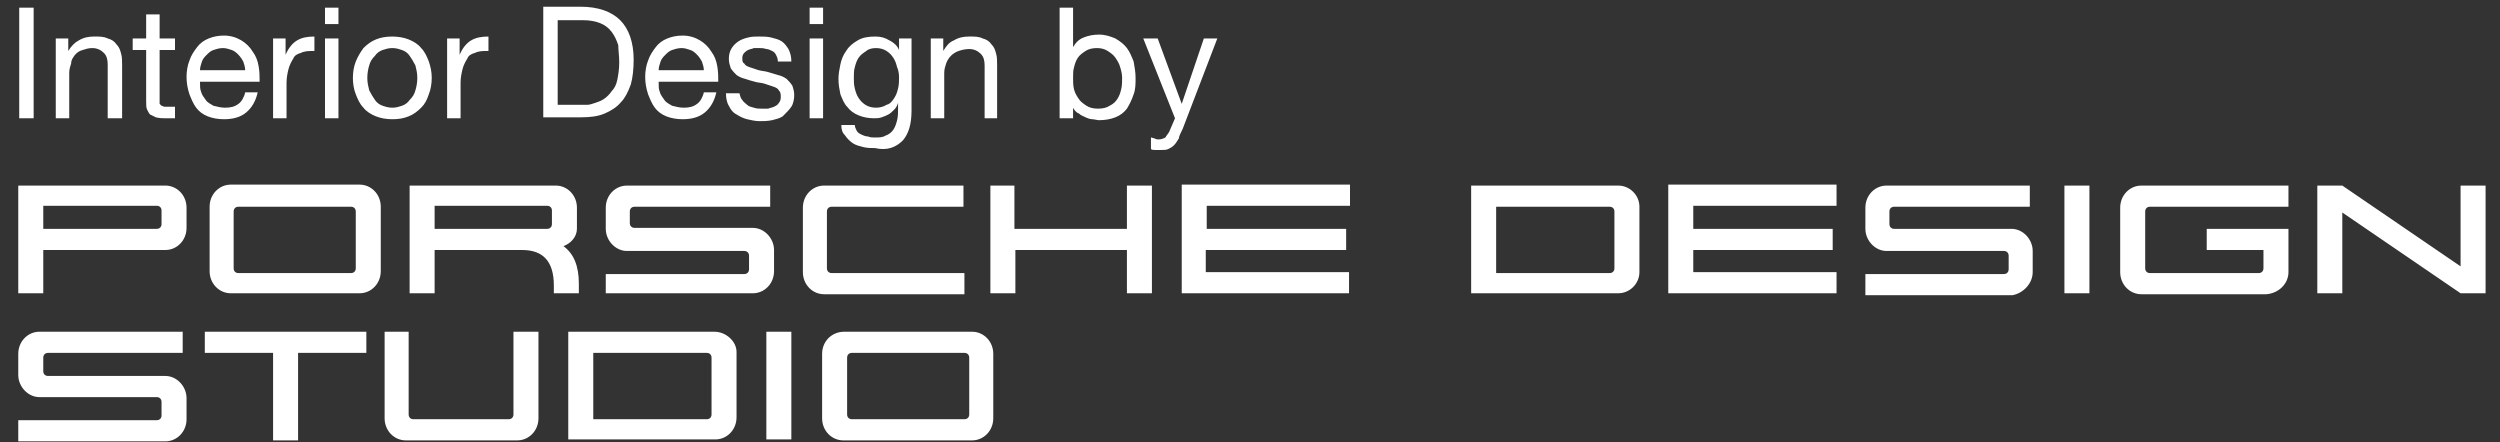 <?xml version="1.0" encoding="utf-8"?>
<!-- Generator: Adobe Illustrator 25.4.0, SVG Export Plug-In . SVG Version: 6.00 Build 0)  -->
<svg version="1.1" id="Layer_1" xmlns="http://www.w3.org/2000/svg" xmlns:xlink="http://www.w3.org/1999/xlink" x="0px" y="0px"
	 viewBox="0 0 260 46" style="enable-background:new 0 0 260 46;" xml:space="preserve">
<rect x="0" y="0" width="260" height="46" fill="#333333" stroke="none"/>
<style type="text/css">
	.st0{fill:#FFFFFF;}
</style>
<g>
	<g>
		<path class="st0" d="M88.1,37.2c0-0.3,0.2-0.5,0.5-0.5h11.7c0.3,0,0.5,0.2,0.5,0.5v5.9c0,0.3-0.2,0.5-0.5,0.5H88.6
			c-0.3,0-0.5-0.2-0.5-0.5V37.2z M85.5,36.8v6.7c0,1.3,1,2.3,2.2,2.3h13.4c1.2,0,2.2-1,2.2-2.3v-6.7c0-1.3-1-2.3-2.2-2.3H87.8
			C86.5,34.5,85.5,35.5,85.5,36.8 M82.3,34.5h-2.6v11.2h2.6V34.5z M63,30.5h15.3c1.2,0,2.2-1,2.2-2.3v-2.2c0-1.2-1-2.3-2.2-2.3H66
			c-0.3,0-0.5-0.2-0.5-0.5V22c0-0.3,0.2-0.5,0.5-0.5h14.1v-2.2H65.2c-1.2,0-2.2,1-2.2,2.3v2.2c0,1.2,1,2.3,2.2,2.3h12.2
			c0.3,0,0.5,0.2,0.5,0.5v1.4c0,0.3-0.2,0.5-0.5,0.5H63V30.5z M74,43.1c0,0.3-0.2,0.5-0.5,0.5H61.7v-6.9h11.8c0.3,0,0.5,0.2,0.5,0.5
			V43.1z M74.3,34.5H59.1v11.2h15.3c1.2,0,2.2-1,2.2-2.3v-6.8C76.6,35.5,75.5,34.5,74.3,34.5 M45.2,23.8v-2.4h11.7
			c0.3,0,0.5,0.2,0.5,0.5v1.4c0,0.3-0.2,0.5-0.5,0.5H45.2z M54.3,26c2.2,0,3.3,1.2,3.3,3.7v0.8h2.6v-1c0-1.8-0.5-3.1-1.6-3.9
			c0.8-0.3,1.4-1,1.4-1.8v-2.2c0-1.3-1-2.3-2.2-2.3H42.6v11.2h2.6V26H54.3z M42.5,34.5H40v9c0,1.3,1,2.3,2.2,2.3h11.6
			c1.2,0,2.2-1,2.2-2.3v-9h-2.6v8.6c0,0.3-0.2,0.5-0.5,0.5H43c-0.3,0-0.5-0.2-0.5-0.5V34.5z M37,27.9c0,0.3-0.2,0.5-0.5,0.5H24.8
			c-0.3,0-0.5-0.2-0.5-0.5V22c0-0.3,0.2-0.5,0.5-0.5h11.7c0.3,0,0.5,0.2,0.5,0.5V27.9z M37.4,30.5c1.2,0,2.2-1,2.2-2.3v-6.7
			c0-1.3-1-2.3-2.2-2.3H24c-1.2,0-2.2,1-2.2,2.3v6.7c0,1.3,1,2.3,2.2,2.3H37.4z M38.1,34.5H21.3v2.2h7.1v9.1H31v-9.1h7.1V34.5z
			 M1.9,36.8V39c0,1.2,1,2.3,2.2,2.3h12.2c0.3,0,0.5,0.2,0.5,0.5v1.4c0,0.3-0.2,0.5-0.5,0.5H1.9v2.2h15.3c1.2,0,2.2-1,2.2-2.3v-2.2
			c0-1.2-1-2.3-2.2-2.3H5c-0.3,0-0.5-0.2-0.5-0.5v-1.4c0-0.3,0.2-0.5,0.5-0.5H19v-2.2H4.1C2.9,34.5,1.9,35.5,1.9,36.8 M2,12.3h1.5
			V0.8H2V12.3z M11.3,12.3h1.4V6.8c0-0.4,0-0.9-0.1-1.2c-0.1-0.4-0.2-0.7-0.5-1c-0.2-0.3-0.5-0.5-0.9-0.6c-0.4-0.2-0.8-0.2-1.4-0.2
			c-0.6,0-1.1,0.1-1.6,0.4C7.8,4.4,7.4,4.8,7.1,5.3h0V4H5.8v8.3h1.4V7.6c0-0.4,0.1-0.7,0.2-1C7.4,6.2,7.6,6,7.8,5.7
			C8,5.5,8.2,5.3,8.6,5.2C8.9,5.1,9.2,5,9.6,5c0.5,0,0.9,0.2,1.2,0.5c0.3,0.3,0.4,0.7,0.4,1.2V12.3z M17.2,12.3h1v-1.2h-0.6
			c-0.2,0-0.4,0-0.5,0c-0.1,0-0.2-0.1-0.3-0.1c-0.1-0.1-0.1-0.1-0.2-0.2c0-0.1,0-0.2,0-0.4V5.2h1.6V4h-1.6V1.5h-1.4V4h-1.4v1.2h1.4
			v5.3c0,0.4,0,0.7,0.1,0.9c0.1,0.2,0.2,0.4,0.3,0.5c0.2,0.1,0.4,0.2,0.6,0.3C16.6,12.3,16.9,12.3,17.2,12.3 M16.8,23.3
			c0,0.3-0.2,0.5-0.5,0.5H4.5v-2.4h11.8c0.3,0,0.5,0.2,0.5,0.5V23.3z M19.4,21.6c0-1.3-1-2.3-2.2-2.3H1.9v11.2h2.6V26h12.7
			c1.2,0,2.2-1,2.2-2.3V21.6z M20.8,7.3c0-0.3,0.1-0.6,0.2-0.9c0.1-0.3,0.3-0.5,0.5-0.7c0.2-0.2,0.4-0.4,0.7-0.5
			c0.3-0.1,0.6-0.2,1-0.2c0.3,0,0.6,0.1,0.9,0.2c0.3,0.1,0.5,0.3,0.7,0.5c0.2,0.2,0.4,0.5,0.5,0.7c0.1,0.3,0.2,0.6,0.2,0.9H20.8z
			 M20.8,8.5H27c0-0.5,0-1-0.1-1.6c-0.1-0.6-0.3-1.1-0.6-1.5c-0.3-0.5-0.7-0.9-1.2-1.2c-0.5-0.3-1.1-0.5-1.8-0.5
			c-0.6,0-1.1,0.1-1.6,0.3c-0.5,0.2-0.9,0.5-1.2,0.9c-0.3,0.4-0.6,0.8-0.8,1.4c-0.2,0.5-0.3,1.1-0.3,1.7c0,0.6,0.1,1.2,0.3,1.8
			c0.2,0.5,0.4,1,0.7,1.4c0.3,0.4,0.7,0.7,1.2,0.9c0.5,0.2,1.1,0.3,1.7,0.3c0.9,0,1.7-0.2,2.3-0.7c0.6-0.5,1-1.2,1.2-2.1h-1.3
			c-0.1,0.5-0.4,1-0.7,1.2c-0.4,0.3-0.8,0.4-1.4,0.4c-0.4,0-0.8-0.1-1.2-0.2c-0.3-0.2-0.6-0.3-0.8-0.6c-0.2-0.3-0.4-0.5-0.5-0.9
			C20.8,9.3,20.8,8.9,20.8,8.5 M31.3,5.5c0.4-0.2,0.8-0.2,1.4-0.2V3.8c-0.7,0-1.3,0.1-1.8,0.4c-0.5,0.3-0.9,0.8-1.2,1.5h0V4h-1.3
			v8.3h1.4V8.6c0-0.5,0.1-1,0.2-1.4c0.1-0.4,0.3-0.8,0.5-1.1C30.6,5.8,30.9,5.6,31.3,5.5 M33.8,2.5h1.4V0.8h-1.4V2.5z M33.8,12.3
			h1.4V4h-1.4V12.3z M43.4,8.1c0,0.5-0.1,1-0.2,1.3c-0.1,0.4-0.3,0.7-0.6,1c-0.2,0.3-0.5,0.5-0.8,0.6c-0.3,0.1-0.6,0.2-1,0.2
			c-0.4,0-0.7-0.1-1-0.2c-0.3-0.1-0.6-0.3-0.8-0.6c-0.2-0.3-0.4-0.6-0.6-1c-0.1-0.4-0.2-0.8-0.2-1.3c0-0.5,0.1-1,0.2-1.3
			c0.1-0.4,0.3-0.7,0.6-1c0.2-0.3,0.5-0.5,0.8-0.6c0.3-0.1,0.6-0.2,1-0.2c0.4,0,0.7,0.1,1,0.2c0.3,0.1,0.6,0.3,0.8,0.6
			c0.2,0.3,0.4,0.6,0.6,1C43.3,7.2,43.4,7.6,43.4,8.1 M44.6,9.8c0.2-0.5,0.3-1.1,0.3-1.7S44.8,7,44.6,6.4c-0.2-0.5-0.4-1-0.8-1.4
			c-0.3-0.4-0.8-0.7-1.3-0.9c-0.5-0.2-1.1-0.3-1.7-0.3c-0.7,0-1.2,0.1-1.7,0.3c-0.5,0.2-0.9,0.5-1.3,0.9c-0.3,0.4-0.6,0.9-0.8,1.4
			c-0.2,0.5-0.3,1.1-0.3,1.7s0.1,1.2,0.3,1.7c0.2,0.5,0.4,1,0.8,1.4c0.3,0.4,0.8,0.7,1.3,0.9c0.5,0.2,1.1,0.3,1.7,0.3
			c0.7,0,1.2-0.1,1.7-0.3c0.5-0.2,0.9-0.5,1.3-0.9C44.2,10.8,44.4,10.4,44.6,9.8 M49.4,5.5c0.4-0.2,0.8-0.2,1.4-0.2V3.8
			c-0.7,0-1.3,0.1-1.8,0.4c-0.5,0.3-0.9,0.8-1.2,1.5h0V4h-1.3v8.3h1.4V8.6c0-0.5,0.1-1,0.2-1.4c0.1-0.4,0.3-0.8,0.5-1.1
			C48.7,5.8,49,5.6,49.4,5.5 M64.4,6.5c0,0.7-0.1,1.3-0.2,1.8c-0.1,0.5-0.3,0.9-0.6,1.2c-0.2,0.3-0.5,0.6-0.8,0.8
			c-0.3,0.2-0.6,0.3-0.9,0.4c-0.3,0.1-0.6,0.2-0.8,0.2c-0.3,0-0.5,0-0.6,0H58V2.1h2.6c0.7,0,1.3,0.1,1.8,0.3
			c0.5,0.2,0.9,0.5,1.2,0.9c0.3,0.4,0.5,0.8,0.7,1.4C64.3,5.2,64.4,5.8,64.4,6.5 M65.6,8.8c0.2-0.7,0.3-1.6,0.3-2.6
			c0-1.8-0.5-3.2-1.4-4.1c-0.9-0.9-2.3-1.4-4.1-1.4h-3.9v11.5h3.9c1,0,1.8-0.1,2.5-0.4c0.7-0.3,1.3-0.7,1.7-1.2
			C65,10.2,65.3,9.6,65.6,8.8 M68.5,7.3c0-0.3,0.1-0.6,0.2-0.9c0.1-0.3,0.3-0.5,0.5-0.7c0.2-0.2,0.4-0.4,0.7-0.5
			c0.3-0.1,0.6-0.2,1-0.2c0.3,0,0.6,0.1,0.9,0.2c0.3,0.1,0.5,0.3,0.7,0.5c0.2,0.2,0.4,0.5,0.5,0.7c0.1,0.3,0.2,0.6,0.2,0.9H68.5z
			 M68.5,8.5h6.2c0-0.5,0-1-0.1-1.6c-0.1-0.6-0.3-1.1-0.6-1.5c-0.3-0.5-0.7-0.9-1.2-1.2c-0.5-0.3-1.1-0.5-1.8-0.5
			c-0.6,0-1.1,0.1-1.6,0.3c-0.5,0.2-0.9,0.5-1.2,0.9c-0.3,0.4-0.6,0.8-0.8,1.4c-0.2,0.5-0.3,1.1-0.3,1.7c0,0.6,0.1,1.2,0.3,1.8
			c0.2,0.5,0.4,1,0.7,1.4c0.3,0.4,0.7,0.7,1.2,0.9c0.5,0.2,1.1,0.3,1.7,0.3c0.9,0,1.7-0.2,2.3-0.7c0.6-0.5,1-1.2,1.2-2.1h-1.3
			c-0.1,0.5-0.4,1-0.7,1.2c-0.4,0.3-0.8,0.4-1.4,0.4c-0.4,0-0.8-0.1-1.2-0.2c-0.3-0.2-0.6-0.3-0.8-0.6c-0.2-0.3-0.4-0.5-0.5-0.9
			C68.5,9.3,68.5,8.9,68.5,8.5 M82.3,11.1c0.2-0.3,0.3-0.8,0.3-1.2c0-0.4-0.1-0.7-0.2-1c-0.2-0.3-0.4-0.5-0.6-0.7
			c-0.3-0.2-0.5-0.3-0.9-0.4c-0.3-0.1-0.7-0.2-1-0.3c-0.3-0.1-0.6-0.1-1-0.2c-0.3-0.1-0.6-0.2-0.9-0.3c-0.3-0.1-0.5-0.2-0.6-0.4
			c-0.2-0.1-0.2-0.3-0.2-0.6c0-0.2,0.1-0.4,0.2-0.5c0.1-0.1,0.2-0.2,0.4-0.3c0.2-0.1,0.4-0.1,0.6-0.2c0.2,0,0.4,0,0.6,0
			c0.2,0,0.4,0,0.7,0.1c0.2,0,0.4,0.1,0.6,0.2c0.2,0.1,0.3,0.2,0.4,0.4c0.1,0.2,0.2,0.4,0.2,0.7h1.4c0-0.5-0.1-0.9-0.3-1.3
			c-0.2-0.3-0.4-0.6-0.7-0.8c-0.3-0.2-0.7-0.3-1.1-0.4c-0.4-0.1-0.8-0.1-1.3-0.1c-0.4,0-0.7,0-1.1,0.1c-0.4,0.1-0.7,0.2-1,0.4
			c-0.3,0.2-0.5,0.4-0.7,0.7c-0.2,0.3-0.3,0.7-0.3,1.1c0,0.4,0.1,0.7,0.2,1c0.2,0.3,0.4,0.5,0.6,0.7c0.3,0.2,0.5,0.3,0.9,0.4
			c0.3,0.1,0.6,0.2,1,0.3c0.3,0.1,0.7,0.1,1,0.2c0.3,0.1,0.6,0.2,0.9,0.3c0.3,0.1,0.5,0.2,0.6,0.4c0.2,0.2,0.2,0.4,0.2,0.7
			c0,0.3-0.1,0.5-0.2,0.6c-0.1,0.2-0.3,0.3-0.5,0.4c-0.2,0.1-0.4,0.1-0.6,0.2c-0.2,0-0.5,0-0.7,0c-0.3,0-0.5,0-0.8-0.1
			c-0.3-0.1-0.5-0.1-0.7-0.3s-0.4-0.3-0.5-0.5C77,10.2,77,10,76.9,9.7h-1.4c0,0.5,0.1,1,0.3,1.3c0.2,0.4,0.4,0.7,0.8,0.9
			c0.3,0.2,0.7,0.4,1.1,0.5c0.4,0.1,0.9,0.2,1.3,0.2c0.4,0,0.8,0,1.3-0.1c0.4-0.1,0.8-0.2,1.1-0.4C81.8,11.7,82.1,11.4,82.3,11.1
			 M84.2,2.5h1.4V0.8h-1.4V2.5z M84.2,12.3h1.4V4h-1.4V12.3z M100.2,19.3H85.7c-1.2,0-2.2,1-2.2,2.3v6.7c0,1.3,1,2.3,2.2,2.3h14.6
			v-2.2H86.5c-0.3,0-0.5-0.2-0.5-0.5V22c0-0.3,0.2-0.5,0.5-0.5h13.7V19.3z M93.5,8c0,0.4,0,0.8-0.1,1.2c-0.1,0.4-0.2,0.7-0.4,1
			c-0.2,0.3-0.4,0.6-0.8,0.7c-0.3,0.2-0.7,0.3-1.1,0.3c-0.4,0-0.8-0.1-1.1-0.3c-0.3-0.2-0.5-0.4-0.7-0.7c-0.2-0.3-0.3-0.6-0.4-1
			c-0.1-0.4-0.1-0.7-0.1-1.1c0-0.4,0-0.8,0.1-1.1c0.1-0.4,0.2-0.7,0.4-1c0.2-0.3,0.5-0.5,0.8-0.7C90.3,5.1,90.7,5,91.1,5
			c0.4,0,0.8,0.1,1.1,0.3c0.3,0.2,0.5,0.4,0.7,0.7c0.2,0.3,0.3,0.6,0.4,1C93.4,7.2,93.5,7.6,93.5,8 M93.9,14.6
			c0.6-0.7,0.9-1.7,0.9-3.1V4h-1.3v1.2h0c-0.2-0.5-0.6-0.8-1-1C92,3.9,91.6,3.8,91,3.8c-0.7,0-1.3,0.1-1.8,0.4
			c-0.5,0.3-0.9,0.6-1.2,1.1c-0.3,0.4-0.5,0.9-0.6,1.4c-0.1,0.5-0.2,1-0.2,1.5c0,0.6,0.1,1.1,0.2,1.6c0.2,0.5,0.4,1,0.7,1.3
			c0.3,0.4,0.7,0.7,1.2,0.9c0.5,0.2,1,0.3,1.6,0.3c0.3,0,0.5,0,0.8-0.1c0.3-0.1,0.5-0.2,0.7-0.3c0.2-0.1,0.4-0.3,0.6-0.5
			c0.2-0.2,0.3-0.4,0.4-0.7h0v0.5c0,0.5,0,0.9-0.1,1.3c-0.1,0.4-0.2,0.7-0.4,1c-0.2,0.3-0.5,0.5-0.8,0.6c-0.3,0.2-0.7,0.2-1.1,0.2
			c-0.2,0-0.5,0-0.7-0.1c-0.2,0-0.5-0.1-0.7-0.2c-0.2-0.1-0.4-0.2-0.5-0.4c-0.1-0.2-0.2-0.4-0.2-0.6h-1.4c0,0.5,0.1,0.8,0.4,1.1
			c0.2,0.3,0.5,0.6,0.8,0.8c0.3,0.2,0.7,0.3,1.1,0.4c0.4,0.1,0.8,0.1,1.2,0.1C92.3,15.7,93.2,15.3,93.9,14.6 M102.3,12.3h1.4V6.8
			c0-0.4,0-0.9-0.1-1.2c-0.1-0.4-0.2-0.7-0.5-1c-0.2-0.3-0.5-0.5-0.9-0.6c-0.4-0.2-0.8-0.2-1.4-0.2c-0.6,0-1.1,0.1-1.6,0.4
			c-0.5,0.2-0.8,0.6-1.1,1.1h0V4h-1.3v8.3h1.4V7.6c0-0.4,0.1-0.7,0.2-1c0.1-0.3,0.3-0.6,0.5-0.8c0.2-0.2,0.5-0.4,0.8-0.5
			c0.3-0.1,0.7-0.2,1.1-0.2c0.5,0,0.9,0.2,1.2,0.5c0.3,0.3,0.4,0.7,0.4,1.2V12.3z M117.1,23.8h-11.6v-4.5H103v11.2h2.6V26h11.6v4.5
			h2.6V19.3h-2.6V23.8z M116.7,8.1c0,0.4,0,0.8-0.1,1.2c-0.1,0.4-0.2,0.7-0.4,1c-0.2,0.3-0.4,0.5-0.8,0.7c-0.3,0.2-0.7,0.3-1.2,0.3
			c-0.5,0-0.9-0.1-1.2-0.3c-0.3-0.2-0.6-0.4-0.8-0.7c-0.2-0.3-0.4-0.6-0.5-1c-0.1-0.4-0.1-0.8-0.1-1.2c0-0.4,0-0.8,0.1-1.1
			c0.1-0.4,0.2-0.7,0.4-1c0.2-0.3,0.5-0.5,0.8-0.7c0.3-0.2,0.7-0.3,1.2-0.3c0.4,0,0.8,0.1,1.1,0.3c0.3,0.2,0.6,0.4,0.8,0.7
			c0.2,0.3,0.4,0.6,0.5,1C116.6,7.3,116.7,7.7,116.7,8.1 M117.9,9.8c0.2-0.5,0.2-1.1,0.2-1.7c0-0.6-0.1-1.1-0.2-1.7
			c-0.2-0.5-0.4-1-0.7-1.4c-0.3-0.4-0.7-0.7-1.2-1c-0.5-0.2-1-0.4-1.7-0.4c-0.6,0-1.1,0.1-1.6,0.3c-0.5,0.2-0.8,0.5-1.1,1h0V0.8
			h-1.4v11.5h1.4l0-1.1h0c0.1,0.2,0.3,0.5,0.6,0.6c0.2,0.2,0.5,0.3,0.7,0.4c0.2,0.1,0.5,0.2,0.7,0.2c0.2,0,0.5,0.1,0.7,0.1
			c0.6,0,1.2-0.1,1.7-0.3c0.5-0.2,0.9-0.5,1.2-0.9C117.5,10.8,117.7,10.4,117.9,9.8 M123,13.4l3.6-9.4h-1.4l-2.3,6.8h0L120.4,4h-1.5
			l3.3,8.3l-0.6,1.4c-0.1,0.2-0.3,0.4-0.4,0.6c-0.2,0.1-0.4,0.2-0.7,0.2c-0.1,0-0.3,0-0.4-0.1c-0.1,0-0.3-0.1-0.4-0.1v1.2
			c0.1,0.1,0.3,0.1,0.5,0.1c0.2,0,0.3,0,0.5,0c0.3,0,0.6,0,0.8-0.1c0.2-0.1,0.4-0.2,0.6-0.4c0.2-0.2,0.3-0.4,0.5-0.7
			C122.6,14.2,122.8,13.8,123,13.4 M122.8,30.5h17.5v-2.2h-14.9V26H140v-2.2h-14.5v-2.4h14.9v-2.2h-17.5V30.5z M167.9,27.9
			c0,0.3-0.2,0.5-0.5,0.5h-11.8v-6.9h11.8c0.3,0,0.5,0.2,0.5,0.5V27.9z M170.5,28.3v-6.8c0-1.2-1-2.2-2.2-2.2H153v11.2h15.3
			C169.5,30.5,170.5,29.5,170.5,28.3 M173.5,30.5H191v-2.2h-14.9V26h14.5v-2.2h-14.5v-2.4H191v-2.2h-17.5V30.5z M211.4,28.3v-2.2
			c0-1.2-1-2.3-2.2-2.3H197c-0.3,0-0.5-0.2-0.5-0.5V22c0-0.3,0.2-0.5,0.5-0.5h14.1v-2.2h-14.9c-1.2,0-2.2,1-2.2,2.3v2.2
			c0,1.2,1,2.3,2.2,2.3h12.2c0.3,0,0.5,0.2,0.5,0.5v1.4c0,0.3-0.2,0.5-0.5,0.5h-14.4v2.2h15.3C210.4,30.5,211.4,29.5,211.4,28.3
			 M214.7,30.5h2.6V19.3h-2.6V30.5z M238,28.3v-4.5h-8.5V26h5.9v1.9c0,0.3-0.2,0.5-0.5,0.5h-11.3c-0.3,0-0.5-0.2-0.5-0.5V22
			c0-0.3,0.2-0.5,0.5-0.5H238v-2.2h-15.3c-1.2,0-2.2,1-2.2,2.3v6.7c0,1.3,1,2.3,2.2,2.3h13C237,30.5,238,29.5,238,28.3 M258.5,30.5
			V19.3h-2.6v8.4l-12.3-8.4H241v11.2h2.6v-8.4l12.3,8.4H258.5z"/>
	</g>
</g>
</svg>
